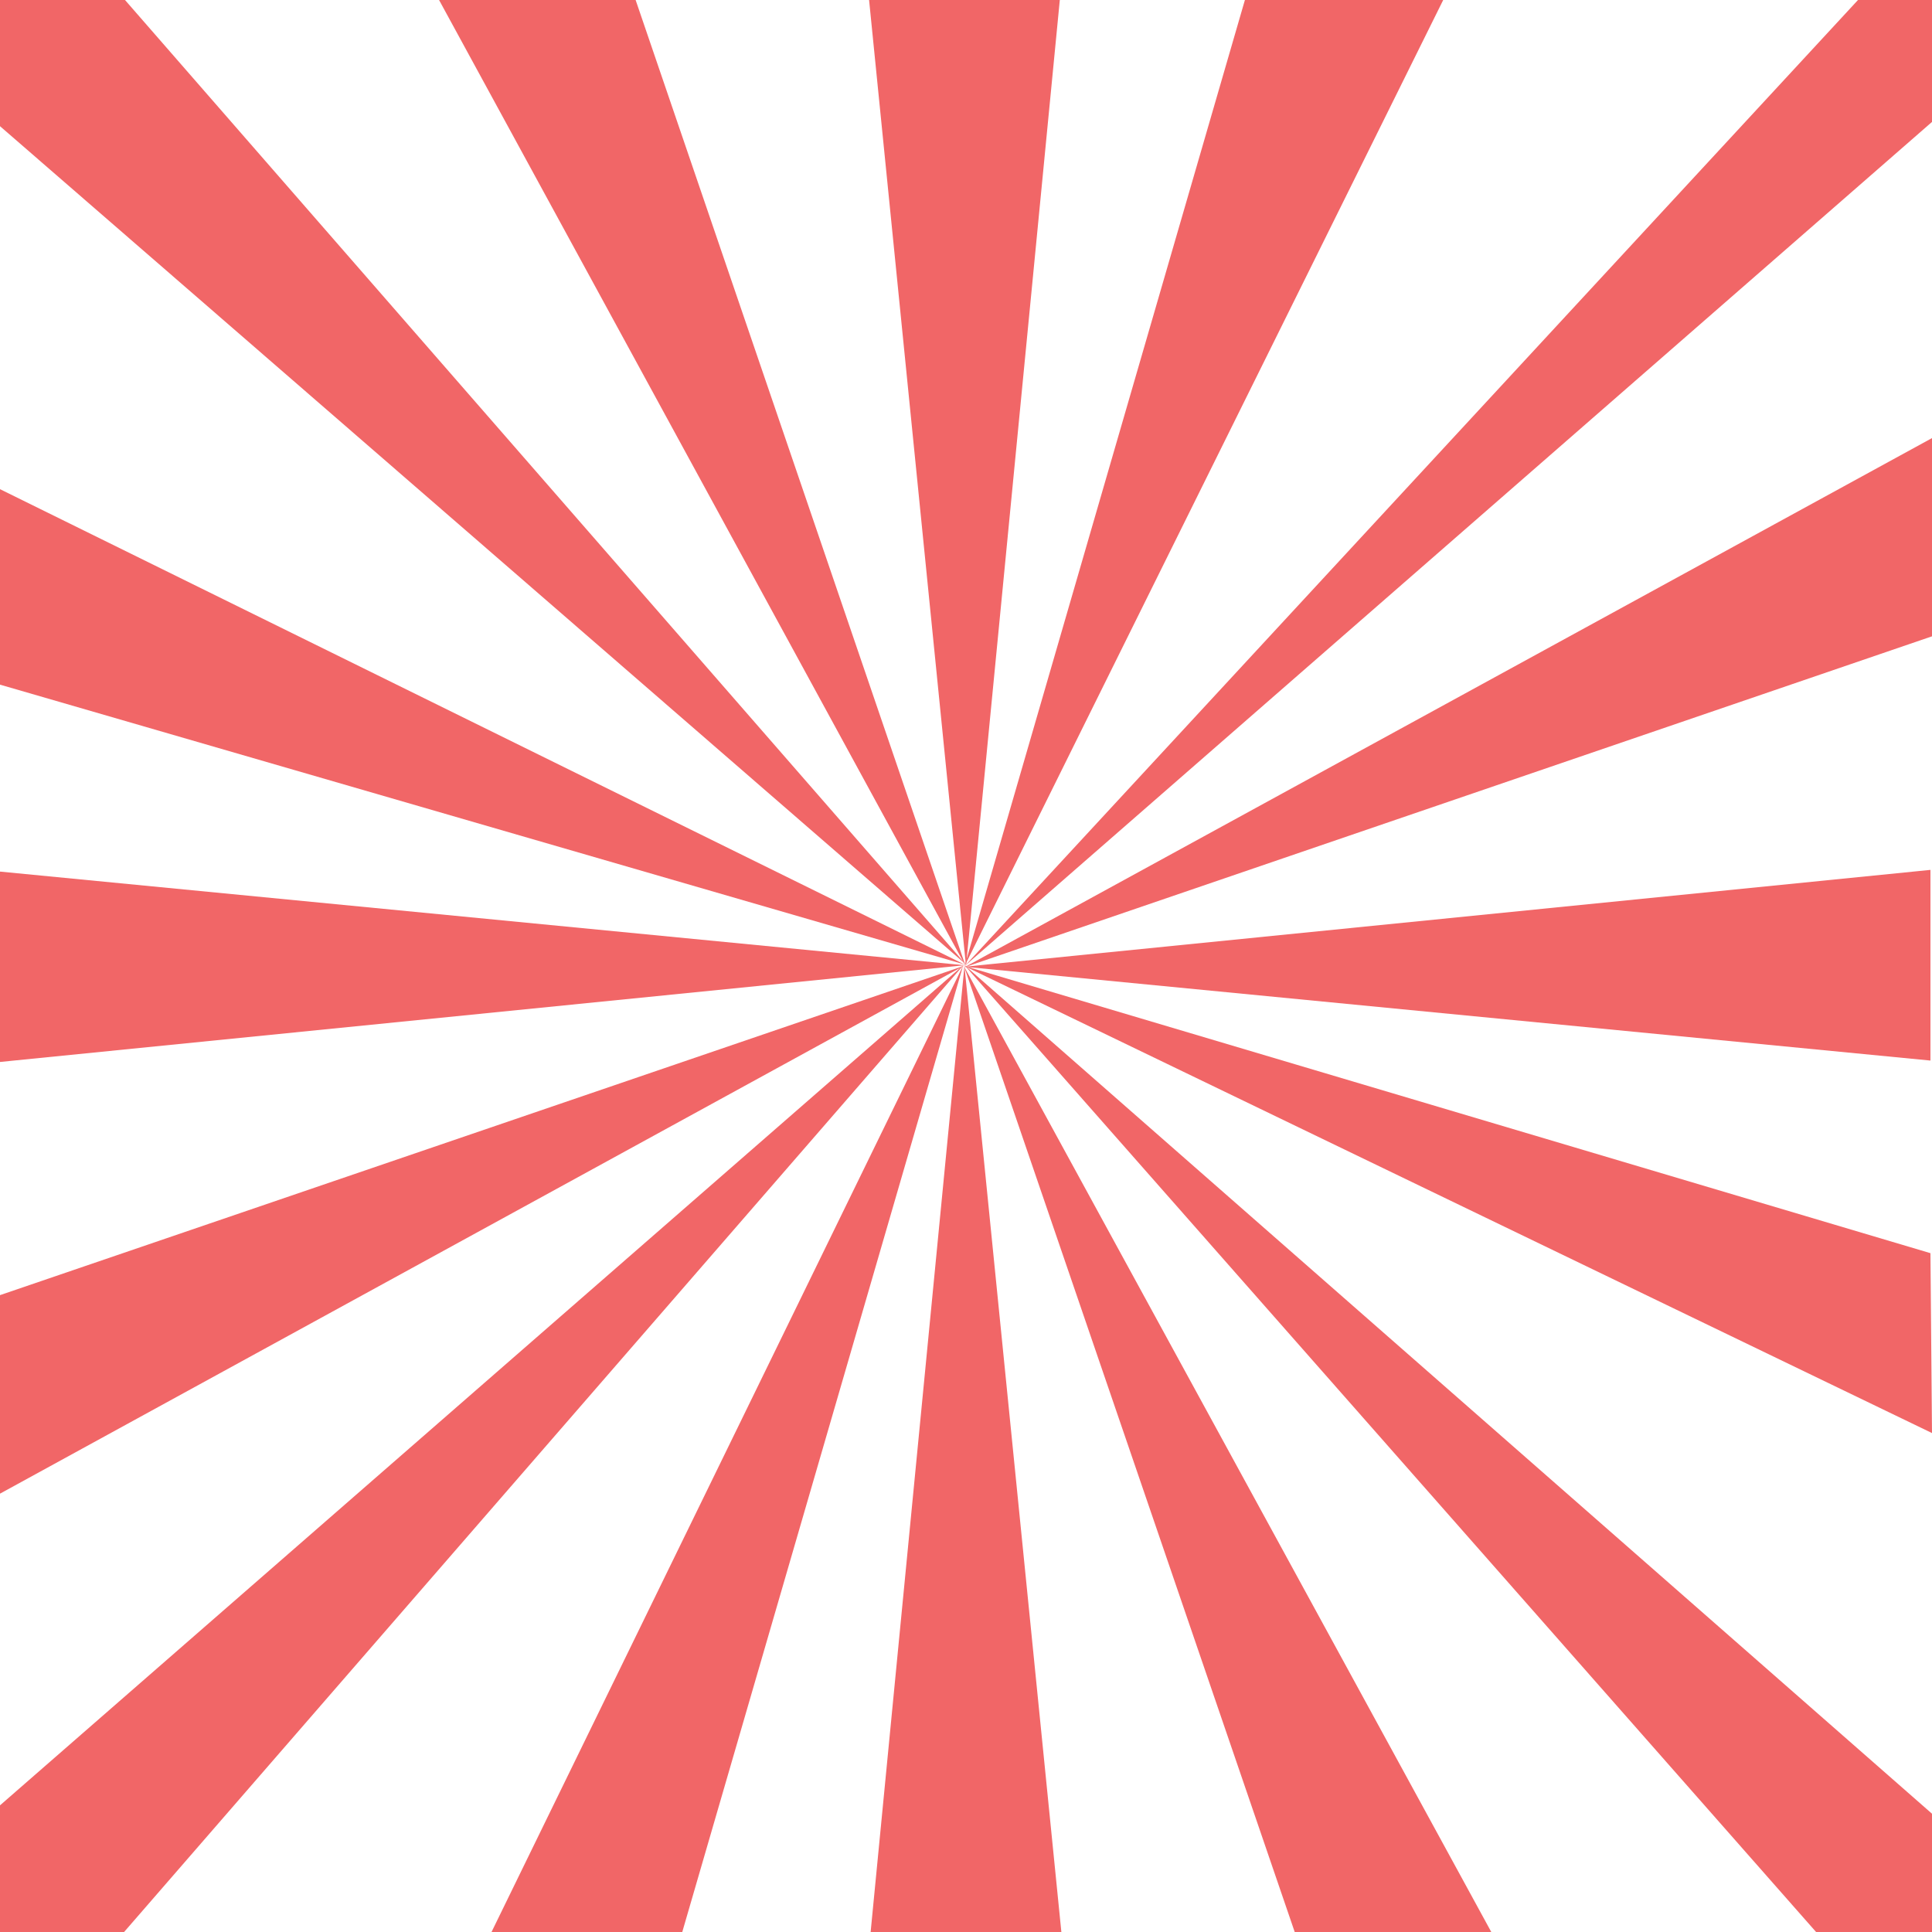 <svg xmlns="http://www.w3.org/2000/svg" viewBox="0 0 360 360"><g fill="#F16667"><path d="M180 180L197.48 0h-35.54zM179.71 180l-17.48 180h35.54z"/><path d="M179.71 180.14l180 17.48v-35.53zM179.71 179.86L-.289 162.38v35.53zM179.92 179.65L23.292 0H0l-.289 23.261z"/><path d="M179.72 179.84L338.4 360H360v-22.04z"/><path d="M179.81 179.96L360 22.718V0h-13.79zM179.61 179.75L0 336.4-.289 360h23.41z"/><path d="M179.92 180L118.44 0 81.621-.352zM179.65 180.11L241.25 360h36.63z"/><path d="M179.71 180.24L360 118.57V81.632zM179.59 179.98L0 241.33v36.99zM179.7 179.71L0 91.149l-.289 36.341z"/><path d="M179.6 179.96L360 267.03l-.29-33.52z"/><path d="M179.73 180.03L268.92 0h-36.95zM179.46 179.93L91.588 360h35.542z"/></g></svg>